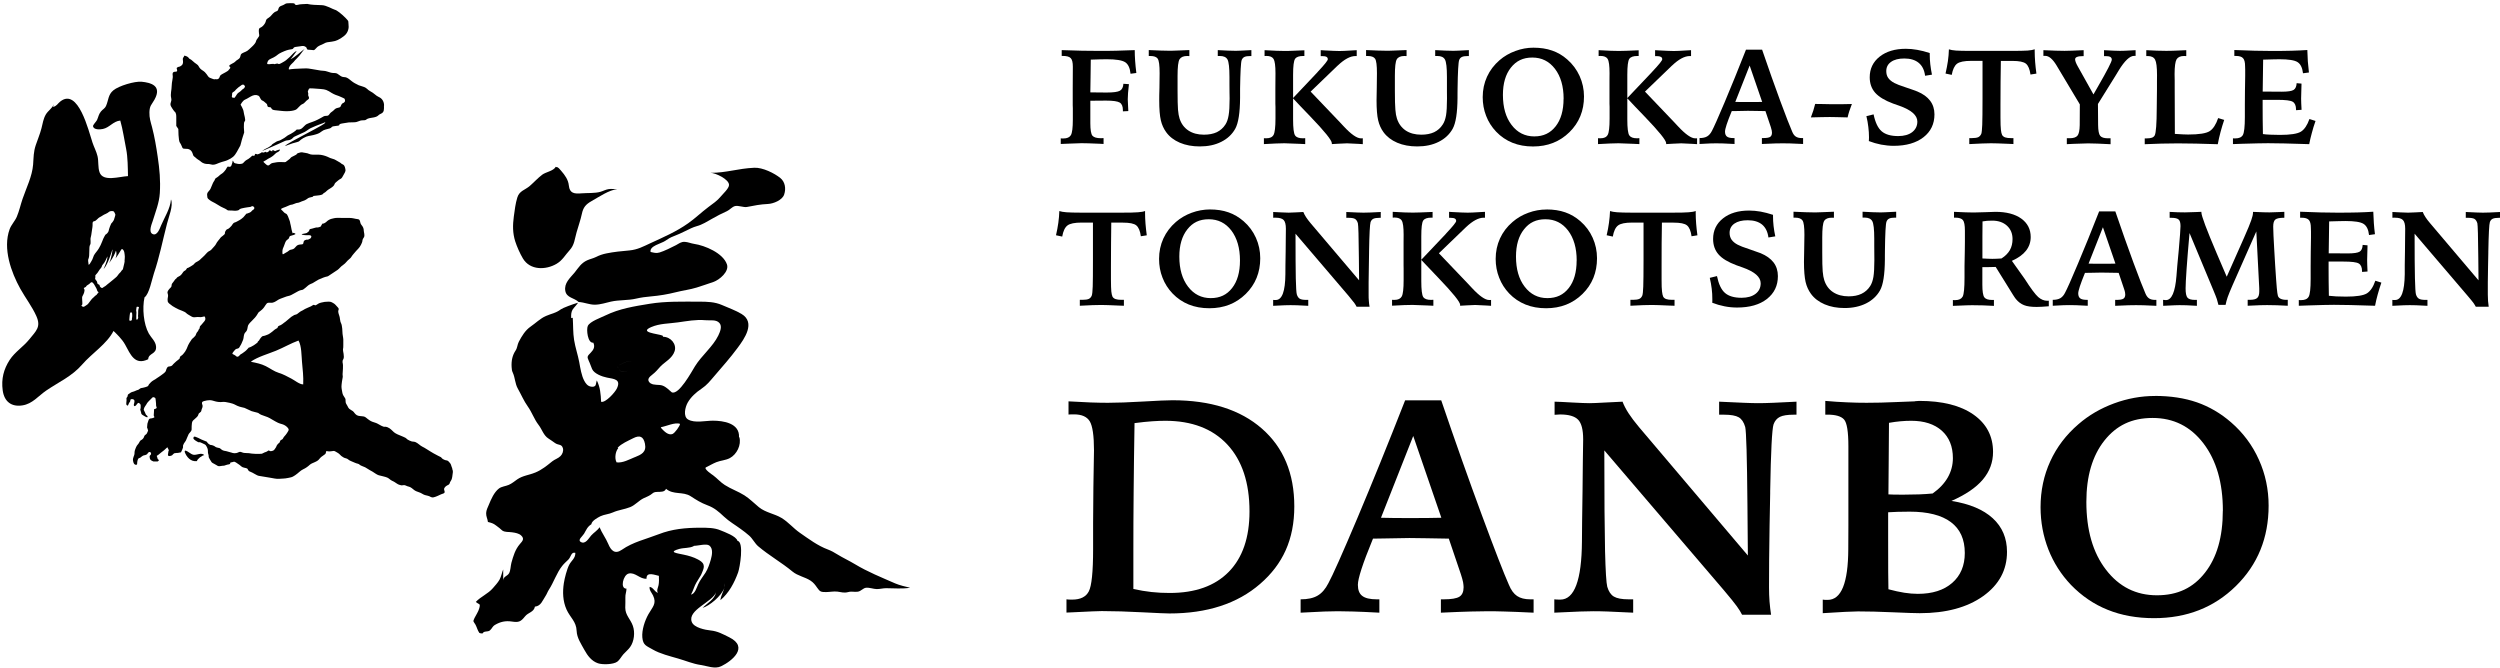 <?xml version="1.0" encoding="UTF-8"?> <svg xmlns="http://www.w3.org/2000/svg" id="Layer_1" version="1.1" viewBox="0 0 451.42 120.56"><path d="M69.35,19.04c0-.64-.31-1.26-.96-1.53-.53-.23-.84-.69-1.54-1.04-.55-.28-.54-.58-1.25-.81-.96-.31-.73-.19-1.55-.64-.82-.46-1.19-1.1-1.92-1.1s-1.01-.73-1.65-.73-.83-.09-1.38-.27c-.55-.18-.55-.09-1.19-.18q-.64-.09-1.65-.28c-1.01-.18-1.01-.09-1.74-.09s-2.12.11-2.29.17c-.16.07-.15-.48.49-1.06.6-.55.24-.32.9-.95.67-.64,1.19-1.59,1.47-1.77-.76.54-1.9,1.65-2.64,1.93.4-.37.83-1.13,1.12-1.44-.34-.03-.85.67-1.21,1-.73.64-.67.66-1.5,1.11-.82.46-.39-.02-1.04.16-.64.18-.06-.06-.79.03-.73.09-.91.09-.73-.36.18-.46.37-.46,1.1-.82.73-.37.64-.55,1.46-.92.83-.37,1.1-.46,1.74-.55.64-.09.09-.37,1-.46s1.1-.27,1.55,0c.46.27,0,.55.74.55s.73.27,1.19-.28c.46-.55.92-.55,1.37-.82.46-.28.73-.28,1.46-.37.73-.09,1.37-.36,2.2-1.01.82-.64.91-1.56.82-2.1-.09-.55.18-.46-.55-1.19-.73-.73-1.55-1.38-1.92-1.46-.37-.09-1.56-.83-2.38-.83s-2.1-.09-2.38-.18c-.28-.09-.37,0-1.1,0s-1.01.28-1.28.09c-.27-.18.18-.27-.92-.27s-.73.18-1.56.46c-.82.28-.36.82-.92,1.01-.55.18-.73.55-1.09.91-.37.37-.73.37-.82.82q-.09.46-.55.92c-.46.46-.73.18-.73.92s.27.73-.19,1.28c-.46.55-.18.55-.55,1.01-.36.46-.55.55-1.01,1.01-.46.46-.82.46-1.28.73-.46.28-.09.73-.73,1.1-.64.37-.27.37-1.19.82-.91.46.09.46-.27.82-.37.37-.09.27-.73.64-.64.37-1.01.46-1.1.82-.09.37-.37.55-.73.46-.37-.09.09.18-.64-.09-.73-.28-.55-.19-1.01-.82-.46-.64-.75-.61-1.11-.97-.37-.37-.26-.58-.71-.86-.46-.27-.91-.82-1.19-.91-.27-.09-.15-.43-1.01-.61-.12.42-.27.28-.27.64s.09.43,0,.79c-.09.37-.55.55-.55.55,0,0-.64.09-.55.37.09.27.18.55-.18.55s-.64.09-.55.64c.09.55-.18,1.19-.18,1.92s-.27,1.47-.09,2.2c.18.73-.37.91,0,1.56.37.64.64.92.64.92,0,0,.28.09.28.91v1.65l.37.55s0,2.1.28,2.47c.27.37.27.55.46.92.19.37.82,0,1.37.37s.46,1.01.73,1.19c.28.18.37.37.82.64.46.27.46.45,1.01.64.55.18.64,0,1.28.18.64.19,1.19-.27,1.92-.46.73-.18,1.46-.46,2.01-.92.55-.46.91-1.37,1.1-1.65.18-.27.27-.46.36-.92.09-.46.55-1.83.55-1.83,0,0-.18-1.83.09-2.01.27-.18-.14-1.22-.19-1.74-.04-.45-.55-1.28-.55-1.28,0,0,.37-.73.82-.91.46-.19.92-.55,1.38-.73.45-.18,1-.09,1.19.18.18.27.27.64.55.73.27.09.46.36.73.55.27.19,0,.64.55.64s.09.46,1,.55c.91.09,1.46.18,2.1.18s1.28-.09,1.65-.27c.37-.19.73-.82,1.19-1.01.46-.18.55-.55,1-.82.46-.28-.04-.64.05-.91.09-.28-.18-.46,0-.73.19-.27-.09-.46.92-.37,1,.09,1.87.09,2.33.27.45.18.55.28,1,.55.46.28,1,.46,1.28.55.27.09,1.01.46,1.01.46,0,0,.23.32.04.6-.19.27-.41.14-.59.5-.18.36-.09.45-.55.55-.46.09-.55.18-.83.46-.27.27-.55.36-.73.64-.18.27-.27.37-.64.37s-.46.09-.92.36c-.46.28-.73.37-1.1.55-.37.18-.55.18-1.01.37-.46.19-.55.19-.91.55-.37.36-.55.64-1.1.64s0-.09-.82.46c-.83.55-.92.44-1.37.82-.41.34-.71.43-.98.61-.27.18-.58.12-.94.4-.37.27-.55.27-.73.55-.11.18-.1.04-.21.14-.06.05-.18.17-.38.26-.55.27-.69.33-1.06.6-.13.09,1.1-.43,2.79-1.19.26-.12.54-.24.82-.37.17-.08.33-.15.5-.23.29-.13.65-.08.95-.21.49-.22.43-.41.77-.57.34-.15.69-.31,1.02-.47.38-.17.58-.27.73-.33.37-.17.83-.58,1.17-.73,1.33-.62,2.25-.87,2.52-1.03,1.19-.09-7.19,3.85-7.14,4.26,1.07-.42,1.69-.6,2.09-.69.63-.14.37-.27,1.19-.74.82-.46,1.1-.36,1.83-.55.73-.19,1.01-.28,1.46-.64.46-.37.91-.37,1.47-.55.55-.19.09-.37,1.19-.46,1.09-.09,0-.28,1.19-.46,1.19-.19,1-.19,1.92-.19s.91-.36,1.74-.36.27-.28,1.56-.46c1.28-.18,1.01-.46,1.65-.73.64-.27.55-.82.55-1.45ZM43.92,16.04c-.26.16-.1.1-.46.41-.36.31-.46.26-.67.57-.2.31-.41.62-.41.62,0,0-.61.1-.51-.26.11-.36-.1-.56.26-.77.36-.2.31-.31.61-.56.31-.26.31-.31.57-.46.26-.15.26-.26.52-.31.25-.05.41.31.41.31,0,0-.05.31-.31.46Z"></path><path d="M47.24,27.44s.02.02.06.04c.01-.02,0-.04-.06-.04Z"></path><path d="M81.68,84.59c-.16-.27-.21-.7-.37-.91-.16-.21-.43-.54-.64-.54s-.75-.21-.91-.43c-.16-.21-.06-.1-.69-.43-.64-.32-.97-.53-1.34-.75-.37-.21-1.07-.7-1.44-.86-.38-.16-.86-.69-1.29-.85-.42-.16-.38.05-1.07-.27-.7-.32-.32-.37-1.13-.69-.81-.32-1.34-.54-1.66-.81-.32-.27-.64-.7-1.18-.91-.53-.22-.42.11-1.12-.27-.7-.37-.7-.43-1.23-.59-.54-.16-.75-.27-1.23-.64-.48-.38-.48-.43-1.02-.48-.53-.05-.85-.05-1.17-.38-.33-.32-.22-.43-.81-.75-.59-.32-.48-.54-.81-1.02-.32-.48-.05-.8-.27-1.12-.22-.32-.43-.64-.48-.97-.05-.32-.16-.75-.16-1.13s.16-1.45.22-1.66c.05-.22-.06-.38,0-.86.05-.48.05-.96.05-1.34s-.22-.64.06-1.07c.27-.43-.11-1.55-.06-1.77.06-.22.06-.48.06-.81v-.97c0-.32-.16-.91-.16-1.39s-.05-.7-.11-1.12c-.05-.43-.26-.48-.32-1.12-.05-.64-.27-.91-.32-1.34-.05-.43.27-.48-.1-.86-.38-.38-.42-.54-.8-.75-.38-.21-.43-.26-.91-.26s-.81.05-1.24.16c-.43.1-.59.22-.91.43-.32.22-.32-.16-.64.05-.33.21-.21.16-.97.48-.75.32-.64.37-1.02.53-.37.16-.59.43-.85.59-.27.16-.38.05-.75.32-.37.26-.17.05-.59.43-.43.37-.37.32-.7.59-.32.27-.27.16-.64.48-.38.32-.7.21-.8.53-.11.33-.11.11-.59.48-.49.38-.32.32-.81.64-.48.32-.32.16-.8.38-.48.21-.48-.05-.86.42-.38.49-.21.43-.48.64-.27.21.21,0-.38.43-.59.43-.21.16-.86.54-.64.37-.21-.11-.64.37-.43.49-.53.49-.86.75-.32.27-.38.16-.59.43q-.22.27-.43.27c-.22,0-.22-.16-.54-.32-.32-.16-.43-.16-.32-.37.11-.21.38-.48.53-.64.16-.16.54-.06.7-.38.16-.32.32-.48.43-.8.1-.32.27-.48.32-.92.05-.42.11-.8.37-1.02.27-.22.32-.59.38-.96.05-.38.32-.64.75-1.07.43-.43.75-.75,1.02-1.23.27-.48.16-.22.81-.8.64-.59.69-1.18,1.12-1.23.43-.06.59.1,1.07-.11.49-.21.7-.48,1.18-.64.48-.16,1.07-.43,1.4-.48.32-.05.7-.27,1.07-.48.37-.22,1.02-.59,1.28-.59s.48-.21.75-.43c.27-.21.48-.48.86-.64.38-.16.43-.16.91-.48.48-.32.75-.43,1.07-.54.32-.11.27-.16.69-.27.43-.11.43-.05.8-.32.38-.27,1.13-.75,1.45-.96.32-.22.53-.59,1.02-.91.48-.32.64-.7,1.07-1.02.42-.32.37-.48.8-.96.43-.48.48-.59.86-.96.37-.37.64-1.02.7-1.23.05-.22,0-.38.27-.75s0-.96,0-1.29-.11-.64-.43-1.02c-.32-.38-.11-.96-.64-1.02-.54-.05-.86-.22-1.5-.22h-1.23c-.7,0-1.13-.05-1.56.05-.43.11-.59.11-.96.32-.38.22-.38.38-.81.59-.43.22-.16-.16-.43.22-.27.37,0,.32-.48.48-.49.16-.27-.05-.91.16-.65.22-.75.11-.86.32-.11.22.05.16-.22.37-.27.22-.21.22-.48.27-.27.05-1.07.16-.48.27.59.11.75.06,1.07.06s.54.11.43.37c-.1.27-.16.21-.43.38-.27.16-.27-.05-.7.16-.43.21-.1.7-.53.75s-.75,0-1.07.38c-.32.37-.37.43-.7.53-.32.11-.32,0-.65.27-.32.27-.37.21-.69.43-.32.22-.43.32-.43-.21s.11-.7.27-1.07c.16-.37.21-.65.37-.91.16-.27.43-.32.54-.53.11-.22,0-.38.48-.48.48-.11.85-.32.7-.32-.16,0-.11-.16-.33-.16s-.1.32-.27-.21c-.17-.54-.17-.91-.27-1.23-.11-.32-.06-.48-.22-.86-.16-.38-.32-1.07-.64-1.18-.32-.11-.48-.43-.75-.64-.27-.21-.05-.27.32-.43.37-.16.37-.1.91-.37.54-.27.43-.06,1.02-.32.58-.27.65-.11,1.07-.32.43-.22.75-.22,1.12-.48.38-.27.27-.27.97-.43.7-.16-.32-.16.96-.27,1.29-.11,1.02-.38,1.29-.48.27-.11.43-.38.75-.59.32-.21.64-.37.91-.64.27-.27.16-.43.43-.65.26-.21.59-.53.85-.64.27-.11.38-.42.54-.69.16-.27.43-.7.37-.96-.05-.27-.1-.81-.48-.97-.38-.16-.22-.21-.75-.48-.53-.27-.64-.43-1.07-.53-.43-.11-.48-.16-.96-.38-.48-.21-1.12-.37-1.55-.37h-1.07c-.59,0-.8-.27-1.34-.32-.54-.05-.59-.22-1.23,0-.64.21,0,.16-.85.53-.86.37-.43.37-1.02.75-.59.38-.27.43-1.07.38-.81-.05-1.18.05-1.77.16-.59.11-.59.81-1.23.21-.64-.59-.48-.37,0-.7.48-.32.32-.21.91-.53.59-.32.85-.8,1.18-.91.32-.11.64-.54.37-.49-.27.05-.65.22-.65.22,0,0-.1.11-.26,0-.16-.11-.22-.16-.38-.05-.16.1.27.27-.16.1-.43-.16-.16-.27-.48.05-.32.32-.54.11-.54.11,0,0,.06-.11-.22.05-.19.11-.38.04-.47-.01-.06.11-.68.39-.81.39-.16,0-.38-.27-.48.11-.11.37-.27-.05-.54.21q-.27.27-.59.49c-.32.21-.43.21-.7.48-.27.27-.27.38-.65.43-.37.05-.7,0-1.07-.11-.37-.11-.32-.59-.43-.43-.1.16.06-.05-.1.43-.16.48-.16.59-.43.64-.26.05-.32-.22-.53.16-.21.37-.16.32-.43.64-.26.32-.53.48-.7.59-.16.11,0,0-.37.32-.37.32-.59.32-.64.54s-.27.43-.38.7c-.11.27-.16.38-.27.64-.11.27-.16.48-.48.81-.32.32-.32.59-.27.86s-.06.37.38.7c.42.32.53.32,1.01.59.48.27.59.37,1.07.64.48.27.64.27.97.48.32.22.21.22.8.22s.7.11,1.23,0c.53-.11.11-.22.75-.38.64-.16,1.6-.27,1.6-.27,0,0,.32-.21.48-.1.16.1.32.27.16.48-.16.21-.27.16-.43.38-.16.21-.43.32-.75.42-.32.11-.06-.11-.43.32-.38.43-.22.32-.64.64-.43.32-.54.32-.91.54-.38.21-.43.06-.7.43-.26.38-.1.21-.53.64-.43.43-.48.11-.75.59-.27.48.11.43-.48.86-.59.43-.33.31-.86.91-.37.43-.37.7-.7,1.02-.32.32-.21.27-.53.59-.32.32-.48.21-.81.59-.32.37-.64.69-.96.96-.32.27-.21.27-.64.53-.43.27-.32.11-.64.43-.32.32.05.05-.7.53-.75.48-.54.11-.75.48-.22.37-.38.21-.59.53-.21.32-.32.48-.54.65-.22.16-.59.27-.64.43-.05.15-.16.05-.43.48-.27.43-.48.48-.48.86s-.32.43-.59.86c-.27.43-.11.48-.06.81.06.32-.05.43-.05.64s-.05.21,0,.53c.05.32.43.54.64.7.21.16.16.16.75.48.59.32.64.32.91.43.27.11.43.16.75.32.32.16.27.27.75.54.49.27.64.43.97.43s.32-.05.64-.05.53.05.75,0c.21-.05.48-.11.48-.11,0,0,.16.16.16.38s0,.27-.16.48c-.16.21-.32.37-.54.64-.21.27-.27.16-.32.53-.05.38-.12.1-.26.54-.05.16-.27.27-.38.59-.1.32-.16.38-.43.64-.27.27-.27.16-.53.59-.27.43-.27.37-.48.8-.21.43-.16.48-.38.86-.21.38-.1.21-.43.64-.32.43-.48.38-.64.59-.16.22.11.22-.32.54-.43.32-.27.21-.7.59-.43.37-.32.48-.7.59-.37.11-.48-.05-.69.37-.22.43-.06.48-.43.81-.38.32-.43.32-.7.53-.27.22-.27.16-.64.43-.37.26-.21.16-.58.37-.38.22-.65.48-.86.75-.22.27.05.32-.7.53-.75.22-.69.06-1.02.32-.32.27-.27.1-.7.32-.43.22-.64.16-.96.38-.32.22-.48.27-.48.54s-.27.27-.21.54c.06.27-.11.91,0,1.07.11.16.27.27.37-.11.11-.37.32-.37.32-.64s.16-.27.32-.27.43.05.43.38-.16.59-.11.75c.05.16.16.21.38,0,.21-.22.32-.53.53-.43.22.11.32.27.32.43v.43c0,.22-.16.22,0,.59.16.38,0,.48.32.7.32.21.7.43.85.43.16,0,.11-.21-.11-.37-.21-.16-.16-.32-.38-.7-.21-.38-.11-.38-.05-.59.05-.21.27-.43.38-.64.11-.21.21-.38.43-.59.21-.22.38-.38.54-.54.16-.16.22-.27.48-.16.27.11.22.22.27.64.05.43.05.54.05.8s.27.43-.05.59c-.32.16-.32-.05-.32.37s-.05.49-.05.81.32.32-.06.48c-.37.16-.59.05-.75.21-.16.16-.16.38-.27.64-.11.27-.05.32-.11.7-.05.38.05.22.11.54.06.32.11.11-.05.48-.16.38-.21.38-.43.54-.22.16-.11.32-.37.64-.27.32-.48.22-.64.59-.16.37-.32.43-.48.69-.16.27-.1.21-.27.59-.16.38-.16.7-.16.91s-.32.7-.27,1.13c.06.42.16.64.32.75.16.11.43.11.43-.1s.05-.91.32-1.02c.27-.1.21-.05.53-.32.32-.27.48-.16.81-.32.32-.16.16-.27.43-.43.27-.16.43.05.43.27s-.27.27-.27.48.05.43.16.59c.11.16.54.32.54.32h.75s.38-.21.16-.32c-.22-.11-.16-.32-.27-.54-.11-.22,0-.16.21-.32.22-.16.43-.37.59-.48q.16-.11.48-.37c.32-.27.59-.54.59-.54l.27.54s-.11.21-.11.43-.16.48.05.59c.22.11.64-.1.64-.1,0,0,.27-.32.43-.38.16-.05.59-.05.59-.05l.59-.11s.43-.86.37-1.01c-.05-.16.05-.38.16-.59.11-.22.32-.38.43-.7.1-.32.21-.43.32-.75.11-.32.22-.38.43-.64.21-.27.21-.32.21-.59s0-.59.05-.96c.05-.38.16-.48.48-.75.32-.27.64-.54.7-.86.05-.32.48-.32.53-.7.06-.37.22-.48.22-.8s-.11-.27-.11-.48,0-.32.38-.43c.38-.1.7-.16,1.02-.16s.64.11,1.02.22c.37.1.86.16,1.29.1q.43-.05,1.28.16c.86.21.8.27,1.39.54.59.26.96.26,1.29.37.32.11.96.48,1.28.59.32.11.64.16,1.02.27.38.1.21.16.7.38.48.21.8.26,1.18.43q.37.16.8.43c.43.27.86.48,1.07.59.22.11.43.16.8.27.38.11.75.37.97.64.21.27.21.37.05.64-.16.27-.22.37-.43.64-.22.27-.32.32-.48.64-.16.32-.43.16-.54.53-.1.38-.21.22-.48.59-.27.38-.11.32-.32.59-.21.27-.21.38-.43.48q-.22.11-.48.11c-.27,0-.21-.27-.48-.05s-.53.21-.81.38c-.27.16-.37.16-.85.16s-.7,0-1.23-.05c-.54-.06-.48-.11-1.18-.11s-.75-.38-1.28-.11c-.54.27-1.02.11-1.18.05-.16-.05-.75-.21-.97-.27-.22-.05-.59-.05-.91-.32-.32-.27-.21-.22-.7-.32-.48-.11-.26-.16-.75-.37-.48-.21-.37.05-.86-.32-.48-.38.05-.27-.7-.54-.75-.27-.37-.16-1.17-.53-.81-.38-.81-.22-.86.05-.06.27.91.75.91.75,0,0,.21-.11.69.16.48.27.54.16.75.54.21.37.27.59.27.86s0,.43.1.69c.11.27-.1.32.27.86.37.53.16.48.8.8.64.32.59.48,1.12.38.54-.11.54,0,.91-.16.38-.16.75-.11.81-.27.05-.16-.06-.21.32-.26.37-.05.32-.22.75.05.43.27.86.59,1.02.75.16.17.75.22.96.32.22.11.11.43.59.59.48.16,1.18.7,1.56.75.38.05,1.23.21,1.93.32.7.11,1.24.27,1.77.21.53-.06.85,0,1.6-.16.75-.16.65-.11,1.24-.48.58-.38.96-.86,1.44-1.07.49-.22.91-.54,1.18-.8.27-.27.75-.38,1.23-.64.48-.27.38-.32.7-.64.32-.32.54-.38.85-.65.32-.27.01-.65.43-.54.38.11.91-.05,1.12-.05s.32.11.7.32c.38.21.48.43.69.59.22.17.54.38.86.43.32.06.43.32.86.48.43.16.91.43,1.24.48.32.06.32.27.8.43.48.16.64.27.97.48.32.21.53.32.91.53.37.22.75.54,1.12.65.38.11,1.23.27,1.56.43.32.15.48.38.8.54.32.16.65.32.91.53.27.21.64.27.8.32.16.06.43-.16.86.06.43.22.59.11,1.02.43.42.32.48.43.86.59.37.16.7.22,1.02.43.32.21.7.32,1.07.38.37.06.54.38,1.02.27.48-.1,1.07-.43,1.34-.54.27-.11.7-.16.64-.48-.06-.32-.22-.48.05-.8.27-.32.48-.32.7-.48.22-.16.11-.32.38-.69.27-.38.27-1.02.32-1.29.06-.29.06-.6-.1-.87h0ZM54.75,69.41c-.65.02-1.54-.74-2.15-1.05-.78-.4-1.43-.78-2.23-1.02-.92-.29-1.53-.8-2.39-1.23-.81-.41-1.75-.6-2.62-.77v-.08c1.22-.84,3.05-1.35,4.47-1.93,1.35-.55,2.71-1.35,4.07-1.84.57.98.53,2.73.63,3.84.12,1.36.29,2.66.22,4.07Z"></path><path d="M33.42,81.36c.57.07.97.68,1.55.76.54.09,1.46-.48,1.91.06-.4.05-1.26.7-1.32,1.08-1.15.16-1.9-.78-2.22-1.68l.07-.23Z"></path><path d="M100.36,30.11c-.43.78-1.78.93-2.46,1.44-.81.62-1.46,1.35-2.23,2.02-.87.76-1.88.86-2.26,2.1-.34,1.09-.47,2.28-.63,3.42-.21,1.57-.22,2.98.25,4.48.31.97.86,2.21,1.39,3.1,1.3,2.17,4.14,2.1,6.07.97,1.08-.63,1.56-1.59,2.38-2.48.87-.95.9-2.03,1.24-3.2.33-1.17.71-2.2.96-3.36.24-1.13.68-1.69,1.75-2.29,1.33-.75,3.14-2,4.64-2.16-.56,0-1.07-.07-1.57,0-.52.08-.97.34-1.46.48-1.03.3-2.37.19-3.42.28-1.29.11-2.15.01-2.29-1.39-.11-1.07-.69-1.87-1.41-2.7-.21-.24-.55-.7-.82-.64l-.14-.07Z"></path><path d="M128.29,31.21c2.9,0,4.88-.78,7.91-.92,1.54-.07,3.66,1.01,4.7,1.85.85.68,1.07,1.9.69,3-.34,1-1.94,1.65-2.93,1.69-1.41.07-2.46.28-3.78.54-.58.12-1.56-.31-2.16-.16-.54.14-.95.69-1.46.92-1.04.47-1.7.81-2.7,1.38-.78.45-1.81,1.08-2.69,1.31-.81.22-1.4.56-2.16.92-.68.33-1.36.65-2.08.92-.54.2-1.04.49-1.54.85-.64.45-2.88.9-2.61,1.99.65.13.97.28,1.62.09.77-.22,2.28-.96,2.98-1.33.5-.27.9-.62,1.56-.59.57.03,1.15.29,1.71.37,1.91.28,5.23,1.65,5.92,3.72.42,1.26-1.34,2.78-2.47,3.16-1.03.35-1.98.68-3,1-1.22.38-2.53.53-3.77.85-1.47.37-2.96.62-4.47.75-.94.08-1.83.2-2.69.4-1.46.35-3.05.21-4.54.54-.96.21-1.85.54-2.92.56-1.02,0-1.87-.43-2.93-.49-.78-.76-2.17-.73-2.4-1.99-.26-1.43.86-2.34,1.68-3.33.68-.85,1.16-1.7,2.25-2.2.55-.25,1.07-.34,1.62-.61.61-.31,1.18-.5,1.85-.64,1.35-.28,2.81-.42,4.18-.54,1.46-.14,2.5-.71,3.75-1.29,2.36-1.09,4.72-2.1,6.86-3.62,1.3-.92,2.36-1.96,3.64-2.92.8-.6,1.62-1.14,2.25-1.92.38-.47,1.46-1.43,1.48-2.06.03-1.03-2.46-2.2-3.35-2.2h0Z"></path><path d="M161.61,105.33c-2.46-1.08-4.94-2.07-7.24-3.46-1.01-.61-2.16-1.14-3.18-1.77-.56-.35-1.07-.64-1.68-.87-1.86-.69-3.44-1.89-5.09-3.03-1.17-.81-2.06-1.93-3.31-2.68-1.3-.78-2.86-.95-4.08-1.94-.87-.71-1.67-1.54-2.62-2.14-1.12-.71-2.39-1.13-3.54-1.87-.78-.49-1.38-1.21-2.11-1.75-.04-.03-1.83-1.19-1.26-1.45.59-.28,1.21-.66,1.86-.92.78-.31,1.66-.33,2.42-.73,1.26-.67,2.12-2.38,1.72-3.8,0,.03-.03.05-.06.04.15-2.56-2.84-3-4.72-3-1.33,0-3.27.48-4.47-.21-.94-.54-.54-2.24-.06-3.08.58-1,1.49-1.82,2.45-2.46,1.04-.7,1.54-1.38,2.37-2.34,1.46-1.7,2.83-3.24,4.15-5.02,1.27-1.7,3.32-4.6.74-6.16-1.02-.62-2.4-1.12-3.55-1.62-1.29-.56-2.65-.6-4.1-.6-3.01,0-6.04-.09-8.93.38-2.78.45-5.47.88-7.94,2.08-.85.42-2.85,1.1-3.24,1.92-.3.63-.02,3.19.99,3.02.37.79.01,1.32-.47,1.82-.58.6-.72.69-.35,1.46.26.53.37.97.6,1.48.37.85,1.82,1.38,2.69,1.55,1.29.25,2.56.3,1.8,1.94-.33.72-2.07,2.66-2.86,2.43-.07-1.44-.16-2.62-.79-3.89,0,.04,0,.08,0,.12-.1.07-.09.74-.31.91-.25.2-.53.16-.79.11-.56-.11-.89-.56-1.14-1.02-.52-.95-.73-2.35-.92-3.39-.25-1.33-.71-2.63-.93-4.01-.21-1.32-.15-2.64-.24-4-.1.03-.19.03-.28.06-.03-.57-.02-1.04.24-1.52.16-.29,1.18-1.32.91-1.24-.82.23-2.68.92-3.01,1.17-.99.73-1.64.74-2.71,1.21-.98.42-1.87,1.3-2.77,1.92-.94.65-1.57,1.68-2.12,2.73-.28.54-.25,1.09-.58,1.58-.56.84-.79,1.79-.72,2.99.03.47.05.67.22,1.03.42.92.38,1.93.9,2.86.61,1.08,1.1,2.25,1.79,3.21.79,1.11,1.15,2.3,1.96,3.35.63.81.89,1.9,1.79,2.46.43.27.76.52,1.18.81.63.44,1.19.14,1.42.93.14.5-.08,1.07-.43,1.42-.42.43-1.03.58-1.5.96-.93.75-1.85,1.52-3.06,2.02-1.08.45-2.25.54-3.24,1.22-.54.37-.94.74-1.54,1-.55.24-1.31.3-1.77.65-.9.69-1.43,1.97-1.83,2.93-.2.48-.47.97-.49,1.52-.02.63.26,1.03.32,1.6.62.16.96.24,1.46.63.2.15.42.31.62.47.15.12.42.39.53.46.54.33,1.09.2,1.78.31.55.08,1.2.19,1.6.56.66.61.26,1.01-.22,1.56-.86,1-1.18,2.15-1.53,3.39-.15.56-.14,1.39-.42,1.88-.32.55-1.04.56-1.06,1.3,0-.67,0-1.33,0-1.99-.21.47-.35,1.29-.67,1.86-.31.55-.8,1.06-1.19,1.52-.88,1.03-2.2,1.53-3.08,2.48.54.54.89.17.62,1.15-.17.63-.56,1.16-.86,1.76-.38.74-.13.63.19,1.23.25.48.35,1,.69,1.47.16.08.41.11.59.08.22-.5.92-.21,1.31-.54.42-.36.42-.7.93-1,.96-.56,1.87-.77,3.02-.6,1.25.19,1.61.05,2.39-.93.58-.73,1.59-.74,1.79-1.76,1.1-.11,1.37-1.12,1.89-1.88.26-.38.38-.79.62-1.16.88-1.34,1.41-3.06,2.41-4.31.34-.44.72-.75,1.13-1.16.46-.46.49-1.43,1.25-1.2.01,1.01-.71,1.37-1.12,2.17-.4.76-.83,2.43-.96,3.3-.24,1.57-.2,3.23.49,4.77.65,1.44,1.76,2.15,1.82,3.85.05,1.27.81,2.35,1.41,3.45.56,1.02,1.29,2.01,2.45,2.4.79.27,2.75.24,3.48-.29.41-.29.75-.95,1.11-1.35.39-.43.85-.8,1.2-1.28.75-1.03.92-2.67.5-3.85-.44-1.24-1.35-1.89-1.37-3.25,0-.64.05-1.21.02-1.85-.03-.59.2-1.04.2-1.61-1.22.04-.59-2.48.38-2.72,1.19-.3,2.05,1.04,3.24.93-.07-1.37,1.57-.64,2.23-.52.03.56.04,1.16-.06,1.68-.08.43-.41.96-.11,1.39-.64-.2-.83-.99-1.5-1.08-.1.57.37,1.06.61,1.54.73,1.5-.11,2.11-.83,3.4-.66,1.18-1.21,2.85-1.1,4.18.13,1.45.74,1.52,1.88,2.19,1.31.77,3.14,1.21,4.58,1.63,1.36.39,2.68.96,4.06,1.16,1.17.17,2.57.79,3.72.23,1.93-.93,5.06-3.43,1.47-5.22-1.17-.58-2.1-1.11-3.39-1.24-.95-.1-3-.49-3.39-1.54-.82-2.16,3.76-3.59,4.39-5.36-.29,1.34-1.55,1.9-2.44,2.83,1.17-.34,3.4-2.09,3.94-3.65.07-.25.11-.51.11-.8.03.25-.01.53-.11.8-.2.77-.63,1.41-.72,2.25,1.53-1.27,2.52-3.14,3.2-5.02.3-.84,1.11-5.5-.12-5.69-.22-.85-2.32-1.59-3.04-1.89-1.12-.49-2.43-.48-3.68-.48-2.68,0-5.1.24-7.49,1.17-2.31.9-4.65,1.4-6.68,2.82-1.23.85-1.94.15-2.44-1.06-.44-1.05-1.17-2.01-1.57-3.02-.38.6-1.03.95-1.52,1.5-.42.47-1.04,1.68-1.89,1.15-.59-.37.32-.99.61-1.48.41-.69.58-1.24,1.32-1.71.05-.61,1.14-1.19,1.63-1.44.68-.33,1.54-.36,2.25-.69,1-.45,2.11-.55,3.13-.96.94-.38,1.56-1.2,2.46-1.62.41-.19.86-.36,1.23-.61.55-.38.5-.5,1.25-.52.54-.02,1.3.06,1.53-.56,1.33,1.15,3.07.44,4.46,1.35,1.04.68,1.85,1.19,3,1.62,1.25.46,2.01,1.12,3.02,2.07.91.86,2.04,1.5,3.01,2.22.49.35,1.07.79,1.54,1.21.61.54,1.01,1.39,1.59,1.89,1.97,1.68,4.25,2.95,6.21,4.58.96.8,2.26.98,3.27,1.65.53.35.84.76,1.19,1.27.51.75.71.79,1.6.79.68,0,1.41-.17,2.08-.08.72.1,1.18.28,1.93.08.67-.18,1.07.03,1.75-.07.58-.1.93-.65,1.47-.71.64-.06,1.32.23,1.93.24.62,0,1.14-.16,1.69-.16,1.43.01,2.93.15,4.34-.08-.8-.19-1.88-.43-2.79-.82h0ZM122.7,99.11c.8-.22,1.84-.11,2.54-.49l.06-.06c.77,0,2.25-.46,2.79-.05.72.57.48,1.74.26,2.53-.24.83-.51,1.65-.96,2.37-.46.72-.99,1.34-1.32,2.09-.27.6-.58,1.73-1.3,1.87.45-.84.58-1.51.96-2.15.22-.36.4-.69.64-1.05.27-.4.32-.59.5-1.03.15-.38.31-.79.15-1.22-.15-.42-.63-.7-1-.9-.77-.42-1.71-.69-2.59-.87-1.27-.27-2.86-.45-.72-1.05ZM111.42,66.16c.11.11.1.21.29.22.05.89,1.15.95,1.66.5.27-.23.71-1.25.91-1.62-1.16-.21-2,.51-2.97.9.96-.39,1.81-1.12,2.97-.9-.21.38-.65,1.39-.91,1.62-.51.46-1.61.4-1.66-.5-.2,0-.19-.12-.29-.22ZM114.6,82.56c-.97.4-2.17,1.07-3.26.93-.42-.71-.19-2.05.29-2.54l-.1-.1c.66-.75,1.89-1.25,2.8-1.72,1.17-.6,1.86-.34,2.13,1,.31,1.54-.68,1.96-1.86,2.44ZM117.48,69.24c-.82-.64-.26-1.16.34-1.62.61-.47.93-.9,1.43-1.44.77-.82,2.14-1.44,2.57-2.78.39-1.25-.68-2.57-2.08-2.59l-.1-.21c-.94-.36-4.33-.56-2.05-1.54,1.54-.66,3.12-.61,4.82-.85,1.62-.22,3.3-.55,4.93-.39.93.09,1.97-.18,2.57.51.51.59.15,1.51-.21,2.26-.96,1.99-3.03,3.63-4.21,5.55-.62,1.01-2.93,5.26-4.19,4.7-.53-.43-1.01-1-1.74-1.24-.59-.19-1.58,0-2.07-.39ZM121.46,78.36c-.81.32-1.58-.54-2.03-1.01l-.11-.21c.96-.15,2.58-.95,3.47-.6,0,.37-.94,1.66-1.34,1.81Z"></path><path d="M30.87,36.04c-.11,1.59-1.18,3.24-1.78,4.66-.22.5-.7,1.98-1.55,1.55-.77-.39-.13-1.82.04-2.36.5-1.65,1.17-3.25,1.28-5.03.14-2.29-.05-4.28-.38-6.52-.25-1.75-.58-3.69-1.03-5.4-.24-.9-.5-1.63-.47-2.69.05-1.22.38-1.3.91-2.25,1.42-2.54-.67-3.08-2.31-3.24-1.28-.12-4.13.74-5.11,1.55-.96.78-.87,1.78-1.31,2.78-.25.56-.58.6-.94,1.05-.42.53-.43.92-.7,1.53-.12.27-.78.89-.72,1.15.15.64,1.23.58,1.77.47,1.22-.25,1.85-1.4,3.15-1.52.47,1.63.74,3.59,1.06,5.14.3,1.48.3,3.44.33,4.89-1.59.08-4.5,1.08-5.13-.68-.32-.89-.15-1.99-.37-2.92-.2-.85-.64-1.64-.91-2.46-.68-2.02-2.57-10.03-5.84-7.39-.47.38-.61.81-1.28.96l.12-.47c-.23.69-1.03,1.15-1.43,1.84-.44.75-.57,1.64-.78,2.48-.27,1.07-.69,2-1.03,3.04-.42,1.26-.38,2.15-.48,3.51-.17,2.14-1.2,4.15-1.9,6.19-.37,1.08-.6,2.19-1.05,3.25-.33.77-1,1.44-1.29,2.24-1.27,3.5.28,7.78,1.93,10.75.94,1.68,2.13,3.22,2.89,4.92.89,1.98-.03,2.68-1.27,4.22-1.07,1.33-2.61,2.28-3.54,3.71-1.08,1.67-1.54,3.42-1.26,5.5.28,2.04,1.59,3.02,3.56,2.71,1.82-.28,2.84-1.68,4.3-2.68,2.29-1.56,4.63-2.56,6.49-4.7,1.77-2.04,4.46-3.71,5.66-6.06.5.48,1.52,1.43,2.08,2.44,1.01,1.86,1.77,3.82,4.18,2.67.06-1.16,1.55-.85,1.42-2.32-.08-.93-.88-1.56-1.31-2.33-.94-1.67-1.21-4.59-.77-6.53.85-.58,1.34-3.27,1.7-4.34.49-1.44.86-2.85,1.23-4.33.38-1.57.75-3.15,1.14-4.67.3-1.21,1.15-3.16.72-4.31ZM15.99,46.66c.24-.4.03-2.09.26-2.42.24-.33,0-1,.14-1.4.13-.4.2-1.4.3-1.83.1-.43-.13-1,.3-1.06.43-.07.6-.53,1.07-.76.46-.23.53-.37,1.03-.57.5-.2.63-.5.93-.5s.53-.07.66.27c.13.33.23.23.06.76-.17.53-.13.57-.43.96-.3.4-.17.04-.46.8-.3.76-.14.83-.47,1.19-.33.37-.23.03-.53.6-.3.56-.13.27-.4.9-.26.63-.3.73-.59,1.23-.3.5-.47.63-.7.96-.23.33-.2.3-.36.73-.16.43-.07.23-.33.7-.27.47-.3.56-.5.56.07-.33-.2-.72.04-1.12ZM17.68,52.94c-.28.23-.08.2-.33.36-.25.15-.1.08-.41.36-.31.28-.23.18-.49.49-.26.31-.44.64-.65.82-.2.18-.43.26-.54.36-.1.1-.31.08-.41,0-.34-.25,0-.13.02-.44.03-.31-.11-1.16,0-1.36.1-.21.36-.62.39-1.06.02-.44-.33-.41.05-.56.38-.15.15-.26.54-.46s.52-.49.67-.49.21.05.36.23c.16.18.08.13.33.54.26.41.31.62.36.8.05.18.39.18.1.41ZM22.51,47.14c0,.28-.31,1.34-.31,1.44s-.18.16-.31.39c-.13.23-.26.28-.41.46-.16.18-.31.49-.59.69-.28.21-.48.44-1.05.87-.57.44-.44.36-.72.59-.28.23-.31.15-.49.33-.18.18-.36.08-.54-.12-.18-.21,0-.31-.23-.41-.23-.1-.28-.13-.31-.39-.03-.26-.25-.39-.33-.56-.08-.15-.05-.15,0-.36s-.15-.27.16-.55c.31-.28.52-.79.81-1.08.28-.28.14-.47.42-.73.28-.26.68-1.12.79-1.43,0,.44-.02.69-.69,2.31.83-.92,1.48-3.22,1.57-3.51.1-.28-.08,1.46-.58,2.43.75-.98,1.14-1.89,1.2-2.17.05-.28.3.58-.05,1.33.31-.38.85-1.27.88-1.33.15-.3.21-.36.33-.36s.31.26.38.54c.07.28.07.54.1.82.02.28-.05.51-.05.79ZM23.84,57.37c-.06.31.05.43-.15.51-.2.08-.37.08-.34-.2.03-.29.06-.57.06-.68s.06-.4.06-.4c0,0,.06-.2.2-.23.15-.03,0,.03.09.09.09.06.11.06.11.31,0,.25.03.29-.02.6ZM24.98,55.88c0,.15-.06.37-.03.54.03.17-.03.48-.03.66s.06.15.03.31c-.03.17-.09.2-.14.29-.06.08-.2.06-.2-.11v-.6c0-.4.06-.54,0-.75-.06-.2.03-.49.03-.63s.03-.23.17-.2c.27.05.17,0,.26.06.08.06-.08.29-.08.43Z"></path><path d="M192.57,110.63v-2.41c.13.02.26.03.4.04.14,0,.36.01.64.01,1.48,0,2.48-.5,2.99-1.48.52-.99.78-3.53.78-7.61v-4.76l.05-6.36c0-.31,0-.74.02-1.31.05-2.62.09-4.43.09-5.43,0-2.65-.26-4.4-.76-5.24-.51-.84-1.46-1.26-2.85-1.26-.27,0-.47,0-.61.01-.15.01-.27.02-.38.02v-2.38c1.53.09,2.87.16,4.01.2,1.14.04,2.18.06,3.1.06,1.66,0,3.78-.08,6.38-.23,2.59-.15,4.35-.23,5.27-.23,6.88,0,12.26,1.71,16.16,5.12,3.9,3.41,5.85,8.1,5.85,14.05s-2.06,10.44-6.18,14c-4.11,3.56-9.56,5.33-16.37,5.33-.55,0-2.18-.07-4.89-.21-2.71-.14-5.15-.22-7.32-.22-.52,0-2.27.07-5.24.22l-1.15.05ZM204.65,106.35c1.11.25,2.2.43,3.27.55,1.08.12,2.18.17,3.3.17,4.61,0,8.16-1.27,10.66-3.82,2.49-2.55,3.74-6.18,3.74-10.91,0-5.18-1.34-9.21-4-12.07-2.67-2.86-6.41-4.29-11.22-4.29-.7,0-1.48.03-2.37.09s-1.94.17-3.17.33c-.07,4.35-.13,8.47-.16,12.36-.04,3.89-.05,7.43-.05,10.63v6.95h0Z"></path><path d="M253.72,72.29h6.52c2.56,7.52,5.01,14.43,7.34,20.73,2.33,6.3,3.95,10.49,4.88,12.58.39.95.88,1.62,1.48,2.02.59.4,1.39.6,2.39.6h.59v2.41c-2.27-.11-4.01-.18-5.22-.21-1.21-.04-2.22-.05-3.05-.05-.78,0-1.8.02-3.04.05-1.25.03-3.06.1-5.43.21v-2.41h.49c1.4,0,2.36-.16,2.86-.48.5-.32.75-.89.75-1.71,0-.25-.04-.54-.09-.88-.07-.34-.19-.81-.39-1.42l-2.19-6.47c-1.02-.02-2.35-.04-4.01-.07-1.66-.03-2.69-.04-3.11-.04-.76,0-2.3.03-4.62.08-.84.02-1.49.03-1.95.03l-.11.27c-1.75,4.26-2.62,6.95-2.62,8.07,0,.93.26,1.6.79,2,.52.41,1.4.62,2.61.62h.48v2.41c-2.03-.11-3.61-.18-4.73-.21-1.12-.03-2.05-.05-2.78-.05-.6,0-1.4.02-2.39.05-.99.04-2.43.11-4.32.21v-2.41c1.28,0,2.31-.22,3.07-.67.76-.44,1.41-1.19,1.95-2.25.76-1.39,2.5-5.28,5.19-11.65,2.69-6.38,5.58-13.5,8.66-21.36h0ZM255.19,78.71l-5.83,14.78c.68.02,1.39.03,2.15.04.75.01,1.76.02,3.03.02,1.46,0,2.6,0,3.42-.02.82,0,1.58-.02,2.3-.04l-5.08-14.78Z"></path><path d="M280.71,72.53c.68.02,1.74.06,3.19.15,1.45.08,2.49.12,3.12.12.55,0,1.51-.04,2.89-.12,1.38-.08,2.4-.13,3.07-.15.25.66.61,1.36,1.09,2.1.48.74,1.11,1.57,1.89,2.5l19.65,23.18c-.02-2.32-.05-5.41-.08-9.28-.07-8.5-.21-13.14-.4-13.93-.25-.86-.64-1.44-1.17-1.75-.54-.31-1.42-.47-2.65-.47h-.89v-2.35c1.94.09,3.42.15,4.44.2,1.02.04,1.86.07,2.52.07.78,0,1.73-.02,2.84-.07,1.1-.05,2.49-.11,4.17-.2v2.35h-.48c-1.14,0-1.98.13-2.51.39-.53.26-.92.71-1.15,1.35-.28.85-.49,4.87-.61,12.06v.43l-.11,5.8c-.03,2.23-.06,4.32-.08,6.27-.02,1.95-.02,3.59-.02,4.9,0,.87.03,1.72.09,2.54.07.82.16,1.61.28,2.38h-5.24c-.22-.45-.53-.95-.94-1.52-.41-.57-1.19-1.54-2.35-2.91l-21.58-25.24c0,8.43.05,14.47.13,18.14.09,3.66.23,5.82.4,6.48.25.85.64,1.44,1.19,1.77.55.33,1.43.5,2.66.5h.83v2.41c-2.04-.11-3.57-.18-4.61-.21-1.04-.04-1.9-.05-2.58-.05-.57,0-1.35.02-2.34.05-.99.03-2.56.1-4.71.21v-2.41c.14.02.29.03.44.04.15,0,.37.01.65.01,2.54,0,3.85-3.5,3.9-10.5.02-1.55.03-2.75.03-3.61l.08-5.69c0-1.16.02-2.82.05-4.99.04-2.17.06-3.55.06-4.15,0-1.73-.3-2.91-.91-3.54-.6-.63-1.69-.95-3.27-.95-.1,0-.27.01-.49.03-.22.02-.38.03-.49.03v-2.36h0Z"></path><path d="M329.11,108.27c.1.02.23.03.36.04.14,0,.32.01.55.01,2.46,0,3.7-3.06,3.72-9.18,0-1.76.02-3.16.02-4.19v-14.38c0-2.62-.26-4.23-.78-4.82-.52-.59-1.53-.88-3.01-.88h-.38v-2.48c1.4.12,2.73.22,3.96.26,1.23.06,2.39.08,3.5.08,1.62,0,3.4-.04,5.33-.13,1.93-.09,3.05-.13,3.36-.13.01,0,.05-.01.1-.03.25-.02.48-.04.72-.05,4.17,0,7.44.82,9.79,2.47,2.35,1.65,3.53,3.9,3.53,6.75,0,1.87-.62,3.53-1.84,4.98-1.23,1.46-3.12,2.74-5.67,3.86,3.26.52,5.75,1.56,7.46,3.13,1.71,1.57,2.57,3.59,2.57,6.07,0,3.28-1.44,5.94-4.31,7.99-2.88,2.05-6.69,3.08-11.45,3.08-.73,0-2.33-.05-4.8-.16-2.47-.11-4.58-.16-6.33-.16-.48,0-1.25.03-2.32.08-1.07.05-2.43.13-4.06.24v-2.46ZM340.98,106.4c1.07.29,2.03.49,2.88.63.86.13,1.67.2,2.43.2,2.64,0,4.71-.66,6.22-1.98,1.51-1.32,2.27-3.12,2.27-5.4,0-2.46-.84-4.32-2.51-5.57-1.68-1.26-4.17-1.89-7.46-1.89-.84,0-1.55.01-2.14.03-.59.02-1.16.04-1.73.08v4.71c0,2.83,0,4.85.01,6.06,0,1.21.02,2.25.04,3.14ZM340.98,89.27c.32.02.66.03,1.04.04.37.01.93.01,1.68.01,1.02,0,1.96-.02,2.83-.05.87-.03,1.69-.09,2.44-.16,1.21-.85,2.12-1.82,2.74-2.9.61-1.08.92-2.24.92-3.49,0-2.1-.67-3.75-2-4.95-1.34-1.19-3.18-1.79-5.53-1.79-.63,0-1.28.03-1.95.09-.68.06-1.37.16-2.06.28-.02,1.57-.03,3.83-.05,6.78-.02,2.94-.04,4.99-.05,6.13Z"></path><path d="M389.11,71.49c2.83,0,5.36.39,7.59,1.16,2.23.78,4.28,1.98,6.15,3.6,2.18,1.89,3.86,4.14,5.03,6.75,1.18,2.61,1.76,5.38,1.76,8.3,0,5.81-1.97,10.65-5.91,14.52-3.94,3.87-8.86,5.8-14.78,5.8-3.09,0-5.88-.5-8.37-1.51-2.5-1-4.7-2.51-6.63-4.5-1.78-1.87-3.14-4.01-4.08-6.4-.93-2.4-1.41-4.94-1.41-7.63,0-2.98.59-5.75,1.76-8.3,1.17-2.56,2.87-4.79,5.09-6.69,1.85-1.61,3.99-2.85,6.42-3.75,2.42-.89,4.88-1.34,7.38-1.34h0ZM401.38,92.23c0-5.04-1.17-9.1-3.5-12.16-2.34-3.07-5.4-4.6-9.19-4.6s-6.54,1.36-8.71,4.09c-2.16,2.73-3.25,6.42-3.25,11.07,0,5.08,1.17,9.16,3.54,12.24,2.36,3.08,5.43,4.62,9.2,4.62s6.56-1.36,8.69-4.09c2.14-2.73,3.21-6.45,3.21-11.18Z"></path><path d="M191.55,24.98c.06.01.12.01.19.02.07,0,.17,0,.3,0,.65,0,1.09-.2,1.33-.6.23-.4.35-1.33.35-2.79v-1.21c0-.37,0-.66,0-.85,0-.19-.01-.38-.02-.55v-3.06c0-.45,0-1.11.01-1.96,0-.86.01-1.49.01-1.92,0-.78-.12-1.3-.38-1.56-.25-.26-.72-.4-1.41-.4h-.22v-1.05c1.31.05,2.53.08,3.66.11,1.13.02,2.19.03,3.17.03s2.02,0,3.07-.03c1.06-.02,2.15-.06,3.29-.11,0,.62.02,1.27.07,1.94.05.68.12,1.41.22,2.19l-1.05.14c-.1-1.03-.42-1.72-.96-2.08-.55-.36-1.66-.54-3.35-.54-.34,0-.75,0-1.24.02-.48.01-1.02.03-1.63.05-.01,1.21-.03,2.31-.04,3.3-.01.98-.02,1.85-.04,2.61.43,0,.97.02,1.63.02.66,0,1.1.01,1.34.01,1.21,0,1.99-.11,2.38-.33.38-.22.59-.64.62-1.25l1,.07c-.07.63-.13,1.16-.16,1.59-.03.44-.05.82-.05,1.15,0,.2.02.63.06,1.31.02.34.03.61.04.81l-.98.05v-.22c0-.67-.19-1.13-.56-1.36-.38-.24-1.21-.36-2.51-.36-.2,0-.56,0-1.09.01-.53,0-.96.01-1.3.01h-.42v4.05c0,1.21.13,1.97.38,2.27.26.3.77.45,1.54.45.05,0,.12,0,.22-.01.1,0,.18-.01.25-.01v1.06c-.17,0-.4-.02-.71-.04-1.55-.07-2.65-.1-3.28-.1-.29,0-.96.03-2.02.07-.72.03-1.29.05-1.72.07v-1.04Z"></path><path d="M214.76,9.06v1.07c-.05,0-.12,0-.2-.01-.09,0-.16-.01-.2-.01-.67,0-1.12.2-1.37.59-.24.39-.36,1.39-.36,2.99v2.72c0,1.6.03,2.73.08,3.4.06.67.15,1.2.28,1.59.3.94.83,1.66,1.6,2.17.76.5,1.69.75,2.8.75.91,0,1.69-.15,2.33-.45.63-.31,1.16-.77,1.56-1.4.27-.42.46-.97.57-1.65.12-.68.18-1.68.18-3.02,0-.25,0-.68-.02-1.27-.01-.59-.01-1.05-.01-1.38v-1.25c0-1.67-.12-2.72-.35-3.15-.24-.43-.69-.64-1.37-.64-.11,0-.19,0-.24,0-.05,0-.11,0-.15,0v-1.06c.73.04,1.35.07,1.83.09.49.02.91.03,1.25.03.32,0,.72,0,1.18-.03.46-.02,1.07-.05,1.81-.09v1.07h-.19c-.47,0-.83.05-1.06.16-.23.11-.39.29-.5.56-.15.4-.24,2.12-.29,5.17,0,.44,0,.77,0,1.01v.65c-.02,2.71-.31,4.57-.88,5.59-.57,1.01-1.41,1.8-2.52,2.35-1.11.56-2.39.83-3.87.83-1.35,0-2.55-.22-3.61-.67-1.05-.45-1.87-1.08-2.47-1.91-.45-.62-.77-1.33-.96-2.14-.19-.81-.29-2.01-.29-3.61,0-.43,0-1.19.04-2.28.02-1.09.03-1.97.03-2.63,0-1.39-.11-2.25-.34-2.59-.22-.34-.67-.5-1.34-.5h-.28v-1.07c.9.04,1.62.07,2.18.09.56.02,1.04.03,1.45.03.37,0,.84,0,1.4-.03.57-.02,1.32-.05,2.27-.09h0Z"></path><path d="M228.33,9.06c.85.05,1.58.08,2.19.11.61.02,1.09.03,1.46.03s.8,0,1.34-.03c.54-.02,1.28-.05,2.21-.09v1.03h-.23c-.73,0-1.21.17-1.45.52-.24.35-.36,1.31-.36,2.88v8.04c0,1.59.12,2.55.36,2.9.23.35.7.52,1.39.52.04,0,.11,0,.21-.01.1,0,.17-.01.23-.01v1.07c-.25,0-.6-.02-1.06-.05-1.33-.06-2.23-.1-2.71-.1-.4,0-.9.01-1.52.04-.62.02-1.34.06-2.17.11v-1.07c.05,0,.11.02.18.02.07,0,.15,0,.27,0,.64,0,1.07-.2,1.3-.62.22-.41.34-1.4.34-2.96v-1.23c0-.38,0-.67,0-.86,0-.19,0-.38-.02-.56v-2.6c0-.42,0-.96.01-1.6,0-.64.01-1.09.01-1.33,0-1.34-.12-2.19-.34-2.56-.23-.37-.66-.55-1.3-.55-.02,0-.08,0-.15.01-.08,0-.14.01-.18.01v-1.06ZM238.52,9.06c.14,0,.36.02.63.04,1.29.07,2.2.11,2.73.11.41,0,1.2-.03,2.37-.11.31-.02.56-.03.73-.04v1.06h-.23c-.93,0-1.99.57-3.19,1.71h-.01s-4.89,4.71-4.89,4.71l5.26,5.51c.16.18.4.42.7.75,1.35,1.45,2.39,2.18,3.12,2.18.09,0,.16,0,.21,0,.05,0,.09-.01.13-.02v1.07c-.18,0-.41-.02-.74-.05-1.04-.06-1.74-.1-2.11-.1-.22,0-.74.03-1.56.07-.5.03-.9.05-1.19.07,0-.02.01-.04.01-.06,0-.02,0-.05,0-.1,0-.52-1.3-2.14-3.92-4.86-1.3-1.35-2.34-2.43-3.11-3.27l4.38-4.63.16-.19c1.18-1.25,1.76-1.99,1.76-2.2s-.07-.35-.23-.44c-.16-.09-.42-.14-.79-.14h-.26v-1.06h0Z"></path><path d="M253.98,9.06v1.07s-.12,0-.2-.01c-.09,0-.16-.01-.19-.01-.67,0-1.13.2-1.37.59-.24.39-.35,1.39-.35,2.99v2.72c0,1.6.03,2.73.09,3.4.05.67.15,1.2.28,1.59.3.94.84,1.66,1.59,2.17.76.5,1.69.75,2.81.75.9,0,1.68-.15,2.32-.45.64-.31,1.16-.77,1.56-1.4.28-.42.47-.97.59-1.65.11-.68.17-1.68.17-3.02,0-.25,0-.68-.01-1.27,0-.59,0-1.05,0-1.38v-1.25c0-1.67-.12-2.72-.36-3.15-.24-.43-.69-.64-1.37-.64-.11,0-.18,0-.23,0-.06,0-.12,0-.16,0v-1.06c.74.04,1.35.07,1.84.09.49.02.9.03,1.25.03.32,0,.71,0,1.18-.03.47-.02,1.07-.05,1.81-.09v1.07h-.19c-.48,0-.83.05-1.06.16-.24.11-.4.29-.5.56-.15.4-.25,2.12-.29,5.17,0,.44,0,.77-.01,1.01v.65c-.02,2.71-.31,4.57-.88,5.59-.57,1.01-1.41,1.8-2.52,2.35-1.11.56-2.4.83-3.88.83-1.35,0-2.56-.22-3.61-.67-1.05-.45-1.87-1.08-2.48-1.91-.45-.62-.77-1.33-.96-2.14-.19-.81-.29-2.01-.29-3.61,0-.43.02-1.19.04-2.28.03-1.09.03-1.97.03-2.63,0-1.39-.11-2.25-.33-2.59-.23-.34-.68-.5-1.34-.5h-.29v-1.07c.9.04,1.63.07,2.18.09.56.02,1.04.03,1.45.03.38,0,.84,0,1.4-.03.56-.02,1.32-.05,2.27-.09h0Z"></path><path d="M276.88,8.61c1.26,0,2.39.17,3.38.52.99.34,1.9.87,2.73,1.6.97.84,1.71,1.84,2.24,3,.52,1.16.79,2.39.79,3.69,0,2.58-.88,4.73-2.63,6.45-1.75,1.72-3.94,2.58-6.57,2.58-1.37,0-2.61-.22-3.72-.67-1.11-.45-2.09-1.11-2.94-2-.79-.83-1.4-1.78-1.81-2.85-.42-1.07-.62-2.2-.62-3.39,0-1.32.26-2.55.78-3.69.52-1.14,1.28-2.13,2.26-2.98.82-.71,1.78-1.27,2.85-1.66,1.07-.4,2.17-.6,3.27-.6h0ZM282.34,17.84c0-2.24-.52-4.04-1.56-5.41-1.04-1.36-2.4-2.04-4.09-2.04s-2.91.61-3.87,1.82c-.96,1.21-1.44,2.85-1.44,4.92,0,2.26.52,4.07,1.57,5.44,1.04,1.37,2.42,2.06,4.09,2.06s2.91-.61,3.86-1.82c.95-1.21,1.43-2.87,1.43-4.97h0Z"></path><path d="M288.69,9.06c.84.05,1.57.08,2.18.11.61.02,1.1.03,1.46.03.34,0,.79,0,1.34-.03.54-.02,1.28-.05,2.22-.09v1.03h-.24c-.73,0-1.21.17-1.45.52-.24.35-.36,1.31-.36,2.88v8.04c0,1.59.12,2.55.36,2.9.24.35.7.52,1.39.52.04,0,.11,0,.2-.01s.17-.01.23-.01v1.07c-.24,0-.6-.02-1.06-.05-1.33-.06-2.23-.1-2.71-.1-.4,0-.9.01-1.53.04-.61.02-1.34.06-2.17.11v-1.07c.05,0,.12.02.18.02.06,0,.16,0,.27,0,.64,0,1.07-.2,1.3-.62.23-.41.34-1.4.34-2.96v-1.23c0-.38,0-.67,0-.86,0-.19-.01-.38-.02-.56v-2.6c0-.42,0-.96,0-1.6.01-.64.01-1.09.01-1.33,0-1.34-.11-2.19-.34-2.56-.22-.37-.66-.55-1.3-.55-.02,0-.07,0-.16.01-.07,0-.13.01-.17.01v-1.06h0ZM298.88,9.06c.14,0,.36.02.63.04,1.3.07,2.2.11,2.73.11.41,0,1.2-.03,2.38-.11.3-.02.55-.03.73-.04v1.06h-.23c-.93,0-2,.57-3.19,1.71h-.01s-4.89,4.71-4.89,4.71l5.26,5.51c.17.18.4.42.7.75,1.35,1.45,2.39,2.18,3.11,2.18.1,0,.17,0,.22,0,.05,0,.09-.01.12-.02v1.07c-.17,0-.42-.02-.74-.05-1.04-.06-1.74-.1-2.12-.1-.22,0-.73.03-1.55.07-.5.03-.9.05-1.19.07,0-.02.01-.04.02-.06,0-.02,0-.05,0-.1,0-.52-1.31-2.14-3.93-4.86-1.3-1.35-2.34-2.43-3.11-3.27l4.39-4.63.17-.19c1.18-1.25,1.77-1.99,1.77-2.2s-.08-.35-.24-.44c-.16-.09-.42-.14-.78-.14h-.27v-1.06Z"></path><path d="M315.28,8.97h2.9c1.14,3.34,2.23,6.41,3.26,9.21,1.04,2.8,1.76,4.66,2.17,5.59.17.42.39.72.65.89.27.18.62.27,1.06.27h.26v1.07c-1.01-.05-1.77-.08-2.32-.1-.54-.01-.99-.02-1.35-.02-.35,0-.8,0-1.35.02-.56.02-1.36.05-2.42.1v-1.07h.22c.62,0,1.05-.07,1.27-.21.22-.15.33-.4.33-.76,0-.11-.02-.24-.04-.39-.03-.15-.09-.36-.17-.63l-.97-2.88c-.46,0-1.05-.02-1.79-.03-.74-.01-1.2-.02-1.38-.02-.34,0-1.02.01-2.05.04-.37,0-.66.01-.86.01l-.05.12c-.78,1.89-1.17,3.09-1.17,3.59,0,.41.12.71.35.89.23.18.62.27,1.16.27h.21v1.07c-.9-.05-1.6-.08-2.1-.1-.5-.01-.91-.02-1.24-.02-.27,0-.62,0-1.06.02-.44.02-1.08.05-1.92.1v-1.07c.57,0,1.03-.1,1.37-.3.34-.2.63-.53.87-1,.33-.62,1.11-2.35,2.3-5.18,1.19-2.83,2.48-6,3.85-9.49h0ZM315.93,11.83l-2.59,6.57c.3,0,.62.01.96.02.33,0,.79,0,1.35,0,.65,0,1.16,0,1.52,0,.37,0,.71-.01,1.02-.02l-2.26-6.57Z"></path><path d="M326.99,21.19c.16-.42.31-.83.44-1.24.12-.4.24-.8.33-1.18.23,0,.57,0,1.02.01,1.04.02,1.72.04,2.04.04.84,0,1.52,0,2.04-.01.52,0,1.04-.02,1.53-.03-.17.44-.32.85-.45,1.25-.13.4-.24.79-.32,1.17-.79-.02-1.44-.04-1.98-.05-.53-.01-.94-.02-1.24-.02-.4,0-.88,0-1.45.02-.58.01-1.23.03-1.98.05Z"></path><path d="M348.45,9.57v.26c0,.58.03,1.17.1,1.78.07.61.17,1.23.3,1.87l-1.24.2c-.13-1.03-.51-1.8-1.15-2.33-.62-.52-1.5-.79-2.6-.79-1.02,0-1.82.2-2.39.61-.58.4-.87.96-.87,1.67,0,.48.11.89.35,1.23.24.34.61.65,1.1.91.39.21,1.06.47,2.02.78.96.32,1.66.57,2.12.75,1.04.43,1.81.99,2.33,1.68.52.69.78,1.51.78,2.46,0,1.72-.66,3.1-1.98,4.13-1.33,1.03-3.12,1.55-5.39,1.55-.74,0-1.49-.08-2.26-.22-.76-.15-1.5-.36-2.22-.64,0-.09,0-.2.02-.35,0-.15.01-.26.01-.33,0-.61-.04-1.23-.12-1.86-.07-.64-.19-1.29-.35-1.96l1.3-.32c.3,1.46.79,2.48,1.45,3.05.67.58,1.67.87,2.99.87,1.07,0,1.91-.24,2.53-.71.61-.48.93-1.11.93-1.91,0-1.14-1.09-2.09-3.27-2.86-.49-.17-.85-.3-1.11-.39-1.51-.56-2.58-1.22-3.24-1.96-.65-.74-.98-1.67-.98-2.79,0-1.53.6-2.78,1.79-3.72s2.76-1.42,4.72-1.42c.68,0,1.37.06,2.07.19.7.12,1.45.31,2.24.57Z"></path><path d="M355.6,24.94h.44c.53,0,.92-.06,1.17-.17.24-.12.42-.32.55-.61.08-.22.13-.76.17-1.62.03-.86.05-2.44.05-4.75v-6.8h-2.05c-1.25,0-2.1.17-2.56.52-.45.35-.77,1.02-.95,2.01l-1.12-.24c.18-.78.32-1.53.43-2.25.1-.71.16-1.42.18-2.12.3.1.72.18,1.27.22.55.04,1.47.06,2.77.06h7.13c1.46,0,2.48-.02,3.05-.06.58-.05.99-.12,1.27-.23v.37c0,.62.03,1.26.08,1.92.05.66.13,1.36.23,2.1l-1.07.17c-.14-.97-.41-1.62-.82-1.96-.42-.34-1.23-.5-2.44-.5h-2.09c-.02,1.27-.05,2.52-.05,3.74-.01,1.22-.02,2.65-.02,4.28v2.22c0,1.05.03,1.78.08,2.2.04.42.12.73.22.94.12.2.3.34.55.43.26.09.61.13,1.07.13h.42v1.07c-.2,0-.49-.02-.88-.04-1.55-.07-2.61-.1-3.19-.1-.41,0-.93.01-1.59.04-.64.02-1.41.06-2.31.11v-1.07Z"></path><path d="M368.98,9.06c.87.04,1.6.07,2.19.09.6.02,1.14.03,1.61.03.34,0,.76,0,1.3-.03.52-.02,1.24-.05,2.16-.09v1.07c-.53,0-.92.04-1.17.14-.25.09-.37.24-.37.44,0,.29.16.71.48,1.28.09.16.16.28.21.37l2.62,4.69.79-1.38c1.68-2.91,2.52-4.55,2.52-4.89,0-.23-.09-.39-.27-.5-.18-.1-.47-.15-.86-.15h-.27v-1.07c.7.04,1.27.07,1.71.09.44.02.81.03,1.11.03.32,0,.7,0,1.16-.03.46-.02,1.03-.05,1.72-.09v1.03s-.07,0-.1,0c-.04,0-.1,0-.18,0-.76,0-1.7.88-2.77,2.63-.23.4-.42.72-.57.94l-3.18,5.11.03,3.8c.01,1.01.14,1.67.38,1.96.24.29.7.44,1.39.44.04,0,.12,0,.23-.01.11,0,.2,0,.25,0v1.08c-.87-.05-1.64-.08-2.33-.11-.68-.02-1.26-.04-1.73-.04-.43,0-1.28.03-2.57.08-.54.02-.96.04-1.27.06v-1.08c.07,0,.15,0,.27,0,.11,0,.19.01.24.01.7,0,1.17-.16,1.42-.47.25-.3.38-.94.4-1.89l.02-3.75-3.97-6.64c-.06-.1-.14-.23-.25-.42-.69-1.13-1.36-1.7-2.01-1.7-.09,0-.16,0-.21,0-.05,0-.09,0-.14,0v-1.06h0Z"></path><path d="M387.57,9.06c.67.04,1.31.07,1.9.09.6.02,1.13.03,1.6.03s1.02,0,1.62-.03c.6-.02,1.29-.05,2.08-.09v1.07c-.05,0-.12,0-.21-.01-.08,0-.15-.01-.18-.01-.66,0-1.11.2-1.36.6-.23.4-.36,1.29-.36,2.69,0,.2,0,.58.02,1.12,0,.54,0,.98,0,1.32l.03,8.34h.07c1.02.07,1.79.11,2.32.11,1.99,0,3.29-.21,3.91-.62.62-.41,1.13-1.2,1.52-2.35l1.09.33c-.25.72-.46,1.45-.66,2.18-.2.73-.36,1.47-.5,2.21-1.4-.05-2.71-.08-3.91-.11-1.21-.02-2.31-.04-3.3-.04s-1.99.01-2.99.04c-1,.02-2,.06-2.99.11v-1.05h.33c.43,0,.76-.05.98-.13.23-.09.4-.23.5-.43.22-.44.35-2.07.36-4.89,0-.37.01-.64.01-.83l.03-2.59c0-.35,0-.81,0-1.38,0-.57.01-.96.01-1.18,0-1.43-.12-2.36-.35-2.79-.23-.43-.67-.65-1.32-.65h-.27v-1.05Z"></path><path d="M403.42,9.03c1.34.06,2.59.1,3.73.13,1.14.02,2.15.04,3.01.04,1.45,0,2.67-.01,3.67-.04,1-.03,1.94-.07,2.8-.13.02.69.05,1.37.09,2.04.05.66.12,1.34.2,2.02l-1.07.14c-.12-.99-.44-1.66-.98-2.01-.54-.35-1.63-.52-3.26-.52-.3,0-.69,0-1.17.02-.49.01-1.08.03-1.79.05-.02,1.05-.03,2.05-.04,3.01-.01.95-.03,1.88-.04,2.76h.34c.46,0,1.04,0,1.72.01.68,0,1.15.01,1.37.01,1.1,0,1.81-.11,2.15-.32.34-.22.52-.62.55-1.22l.88.08c0,.4-.01.89-.04,1.49-.02.6-.03,1.01-.03,1.22s0,.49.02.82c.02.33.03.73.06,1.2l-1,.07v-.14c0-.68-.2-1.14-.59-1.38-.39-.24-1.32-.35-2.77-.35h-2.67v1.37c0,.7,0,1.43.01,2.17.01.74.02,1.62.04,2.64.35.05.8.09,1.33.11.53.02,1.12.04,1.75.04,1.89,0,3.16-.2,3.79-.59.63-.4,1.14-1.16,1.53-2.28l1.1.35c-.27.76-.49,1.49-.67,2.18-.19.69-.35,1.36-.47,2.01-1.87-.06-3.36-.11-4.47-.13-1.11-.02-2.09-.04-2.96-.04-.97,0-2.52.04-4.66.1-.74.02-1.3.04-1.68.06v-1.05c.05,0,.1.02.17.02.06,0,.15,0,.26,0,.67,0,1.12-.2,1.36-.61.23-.41.36-1.48.36-3.22v-2.28l.02-2.65c0-.12,0-.3.01-.53.03-.97.03-1.64.03-2s0-.73,0-1.12c-.02-.39-.02-.6-.02-.64,0-.69-.12-1.17-.37-1.44-.25-.27-.68-.4-1.3-.4h-.27v-1.07Z"></path><path d="M195,54.14h.44c.53,0,.92-.06,1.16-.17.24-.11.43-.32.54-.61.08-.22.14-.76.17-1.62.03-.85.04-2.44.04-4.75v-6.8h-2.04c-1.25,0-2.1.17-2.56.52-.46.35-.78,1.02-.95,2.01l-1.12-.24c.18-.79.32-1.53.42-2.25.1-.72.16-1.42.18-2.12.3.1.72.18,1.27.22.55.04,1.47.07,2.77.07h7.13c1.46,0,2.47-.02,3.04-.07.58-.04,1-.12,1.27-.23v.37c0,.62.03,1.26.08,1.92.05.66.13,1.36.23,2.1l-1.07.17c-.13-.97-.41-1.62-.82-1.96-.41-.34-1.22-.5-2.43-.5h-2.09c-.02,1.27-.04,2.52-.04,3.74-.01,1.23-.02,2.66-.02,4.29v2.22c0,1.04.03,1.78.07,2.2.05.42.12.73.22.94.12.19.31.34.56.42.25.09.61.13,1.07.13h.42v1.07c-.2,0-.49-.02-.88-.03-1.55-.07-2.61-.11-3.18-.11-.41,0-.94.01-1.59.03-.64.02-1.41.06-2.31.11v-1.07h0,0Z"></path><path d="M218.45,37.82c1.26,0,2.38.17,3.37.52.99.34,1.89.88,2.73,1.6.97.84,1.71,1.84,2.23,3,.52,1.16.78,2.39.78,3.69,0,2.58-.88,4.73-2.62,6.45-1.75,1.72-3.93,2.58-6.56,2.58-1.37,0-2.61-.22-3.72-.67s-2.09-1.11-2.94-2c-.79-.83-1.4-1.78-1.81-2.85-.42-1.06-.62-2.19-.62-3.39,0-1.32.26-2.55.78-3.69.52-1.13,1.28-2.13,2.26-2.98.82-.71,1.78-1.27,2.84-1.66,1.08-.4,2.18-.59,3.28-.6ZM223.9,47.04c0-2.24-.52-4.04-1.55-5.41-1.04-1.36-2.4-2.04-4.09-2.04s-2.9.6-3.86,1.82c-.96,1.21-1.45,2.85-1.45,4.92,0,2.26.53,4.07,1.58,5.44,1.05,1.37,2.42,2.06,4.09,2.06s2.91-.6,3.86-1.82c.95-1.21,1.42-2.87,1.42-4.96Z"></path><path d="M229.9,38.28c.3.01.77.03,1.42.07.64.03,1.11.05,1.38.05.25,0,.67-.02,1.29-.05.61-.04,1.06-.06,1.35-.07.11.29.28.61.49.93.21.33.5.7.84,1.11l8.74,10.3c-.01-1.03-.03-2.4-.04-4.12-.03-3.78-.09-5.84-.18-6.19-.11-.38-.29-.64-.52-.78-.24-.14-.62-.2-1.17-.2h-.4v-1.05c.87.04,1.52.07,1.98.09.46.02.82.03,1.12.03.35,0,.76-.01,1.26-.03.49-.02,1.11-.05,1.86-.09v1.05h-.21c-.51,0-.88.06-1.12.17-.23.11-.4.31-.51.6-.12.38-.22,2.17-.27,5.36v.19l-.04,2.58c-.02.99-.03,1.92-.04,2.78,0,.87,0,1.6,0,2.19,0,.38,0,.76.04,1.13.02.36.07.72.13,1.06h-2.34c-.09-.2-.23-.42-.41-.68-.18-.25-.53-.68-1.04-1.29l-9.58-11.22c0,3.74.02,6.43.05,8.06.04,1.63.1,2.59.18,2.88.11.38.29.64.52.79.24.15.64.22,1.18.22h.37v1.07c-.9-.05-1.59-.08-2.05-.1-.46-.02-.85-.02-1.15-.02-.25,0-.6,0-1.04.02-.44.02-1.14.05-2.1.1v-1.07c.06,0,.13,0,.19.02.07,0,.16,0,.29,0,1.13,0,1.71-1.56,1.73-4.67,0-.69.01-1.23.01-1.61l.04-2.53c0-.51,0-1.26.02-2.21.01-.96.02-1.58.02-1.85,0-.77-.14-1.29-.4-1.57-.27-.28-.75-.42-1.46-.42-.04,0-.12,0-.21,0-.1,0-.18.01-.22.01v-1.05h0Z"></path><path d="M251.48,38.25c.85.05,1.57.09,2.18.11.6.02,1.1.03,1.46.03.35,0,.79-.01,1.34-.03.54-.02,1.28-.05,2.22-.09v1.03h-.24c-.73,0-1.21.17-1.45.52-.24.35-.35,1.31-.35,2.88v8.04c0,1.58.12,2.55.35,2.89.23.35.7.52,1.39.52.04,0,.11,0,.21-.01.1,0,.17,0,.23,0v1.07c-.24,0-.6-.02-1.05-.05-1.33-.06-2.23-.1-2.71-.1-.4,0-.91.01-1.52.03-.62.02-1.35.06-2.18.11v-1.07c.06,0,.12,0,.18.02.07,0,.16,0,.27,0,.64,0,1.07-.21,1.3-.62.23-.41.34-1.4.34-2.96v-1.22c0-.38,0-.67,0-.86,0-.19,0-.38-.01-.56v-2.61c0-.42,0-.95,0-1.6,0-.65.01-1.09.01-1.33,0-1.34-.11-2.19-.34-2.56-.22-.37-.66-.55-1.3-.55-.02,0-.07,0-.15.01-.07,0-.14.01-.18.01v-1.06h0ZM261.66,38.25c.15.01.36.02.63.04,1.29.07,2.2.11,2.73.11.41,0,1.2-.03,2.38-.11.31-.02.56-.03.74-.04v1.06h-.23c-.93,0-1.99.57-3.2,1.71h0s-4.89,4.71-4.89,4.71l5.26,5.51c.17.17.41.42.7.75,1.35,1.45,2.39,2.18,3.11,2.18.09,0,.17,0,.22,0,.05,0,.09,0,.13-.02v1.07c-.17,0-.42-.02-.74-.05-1.03-.06-1.75-.1-2.12-.1-.22,0-.74.02-1.55.07-.5.03-.9.05-1.19.07,0-.02.01-.04.02-.06,0-.02,0-.06,0-.1,0-.51-1.3-2.13-3.92-4.86-1.3-1.35-2.34-2.44-3.11-3.27l4.38-4.62.16-.19c1.18-1.25,1.77-1.99,1.77-2.2s-.08-.35-.23-.44c-.16-.09-.42-.14-.79-.14h-.26v-1.06Z"></path><path d="M279.25,37.82c1.26,0,2.38.17,3.38.52.99.34,1.9.88,2.73,1.6.97.84,1.71,1.84,2.23,3,.52,1.16.78,2.39.78,3.69,0,2.58-.87,4.73-2.62,6.45-1.75,1.72-3.94,2.58-6.57,2.58-1.37,0-2.61-.22-3.72-.67-1.11-.45-2.1-1.11-2.95-2-.79-.83-1.4-1.78-1.81-2.85-.42-1.06-.63-2.19-.63-3.39,0-1.32.26-2.55.78-3.69.52-1.13,1.27-2.13,2.27-2.98.82-.71,1.77-1.27,2.85-1.66,1.08-.4,2.18-.59,3.29-.59h0ZM284.7,47.04c0-2.24-.52-4.04-1.55-5.41-1.04-1.36-2.4-2.04-4.09-2.04s-2.91.6-3.87,1.82c-.97,1.21-1.45,2.85-1.45,4.92,0,2.26.52,4.07,1.57,5.44,1.05,1.37,2.41,2.06,4.09,2.06s2.91-.6,3.87-1.82c.95-1.21,1.42-2.87,1.42-4.96Z"></path><path d="M294.4,54.14h.44c.53,0,.92-.06,1.16-.17.25-.11.43-.32.55-.61.08-.22.14-.76.17-1.62.03-.85.05-2.44.05-4.75v-6.8h-2.04c-1.25,0-2.1.17-2.56.52-.46.35-.78,1.02-.95,2.01l-1.11-.24c.19-.79.32-1.53.42-2.25.1-.72.16-1.42.19-2.12.3.1.72.18,1.27.22.55.04,1.47.07,2.77.07h7.12c1.46,0,2.48-.02,3.05-.07.57-.04.99-.12,1.26-.23v.37c0,.62.03,1.26.08,1.92.05.66.13,1.36.23,2.1l-1.06.17c-.13-.97-.41-1.62-.82-1.96-.41-.34-1.22-.5-2.44-.5h-2.09c-.02,1.27-.04,2.52-.05,3.74,0,1.23-.01,2.66-.01,4.29v2.22c0,1.04.02,1.78.08,2.2.05.42.12.73.22.94.12.19.3.34.56.42.25.09.6.13,1.06.13h.42v1.07c-.2,0-.5-.02-.89-.03-1.55-.07-2.61-.11-3.18-.11-.41,0-.94.01-1.59.03-.64.02-1.42.06-2.31.11v-1.07h0Z"></path><path d="M320.15,38.77v.26c0,.58.03,1.17.1,1.78.07.61.17,1.23.31,1.87l-1.24.2c-.13-1.03-.52-1.81-1.14-2.33-.64-.52-1.5-.78-2.6-.78-1.02,0-1.82.2-2.4.6-.58.41-.87.96-.87,1.68,0,.47.12.88.36,1.23.24.34.61.65,1.11.91.39.21,1.06.47,2.02.78.95.32,1.66.57,2.12.75,1.03.43,1.81.99,2.33,1.67.52.69.78,1.51.78,2.46,0,1.73-.66,3.1-1.99,4.14-1.32,1.03-3.11,1.54-5.38,1.54-.75,0-1.5-.07-2.26-.22-.76-.15-1.5-.36-2.22-.64,0-.08,0-.2.01-.35,0-.15,0-.26,0-.33,0-.61-.03-1.23-.11-1.86-.08-.63-.19-1.29-.35-1.96l1.3-.32c.3,1.46.78,2.47,1.45,3.05.67.58,1.67.87,2.98.87,1.07,0,1.91-.24,2.53-.71.62-.47.93-1.11.93-1.91,0-1.14-1.09-2.09-3.27-2.86-.48-.16-.85-.29-1.1-.39-1.5-.56-2.59-1.21-3.24-1.96-.65-.74-.98-1.67-.98-2.79,0-1.53.6-2.78,1.79-3.72,1.19-.94,2.76-1.41,4.71-1.41.68,0,1.37.07,2.08.19.69.13,1.44.32,2.23.58h0Z"></path><path d="M331.15,38.25v1.07c-.05,0-.11,0-.21-.01-.08,0-.14,0-.19,0-.67,0-1.12.19-1.36.58-.24.39-.35,1.39-.35,2.99v2.72c0,1.6.02,2.73.08,3.4.06.67.15,1.2.28,1.58.3.94.83,1.67,1.59,2.17.76.5,1.7.76,2.81.76.91,0,1.69-.15,2.33-.46.64-.31,1.17-.77,1.57-1.4.27-.42.46-.97.58-1.65.11-.68.17-1.69.17-3.02,0-.25,0-.68-.01-1.27-.01-.59-.01-1.05-.01-1.38v-1.25c0-1.67-.12-2.72-.36-3.15-.24-.43-.7-.64-1.37-.64-.1,0-.17,0-.23,0-.06,0-.11,0-.15,0v-1.06c.74.04,1.35.07,1.83.09.49.02.9.03,1.25.03.33,0,.72,0,1.18-.03.46-.02,1.06-.05,1.81-.09v1.07h-.19c-.47,0-.83.05-1.06.16-.23.11-.4.29-.5.57-.15.4-.24,2.12-.28,5.17,0,.44,0,.77-.01,1.01v.65c-.02,2.71-.31,4.57-.88,5.58-.57,1.01-1.41,1.79-2.52,2.35-1.11.55-2.4.83-3.87.83-1.36,0-2.55-.22-3.61-.67-1.05-.45-1.88-1.08-2.48-1.91-.45-.62-.77-1.33-.96-2.14-.18-.81-.29-2.01-.29-3.61,0-.43.02-1.19.04-2.28.02-1.09.04-1.97.04-2.62,0-1.39-.11-2.25-.35-2.59-.22-.33-.67-.5-1.33-.5h-.29v-1.07c.89.04,1.62.07,2.18.09.55.02,1.04.03,1.44.03.37,0,.84,0,1.4-.03.56-.02,1.32-.05,2.27-.09h0Z"></path><path d="M352.62,54.17c.06,0,.12.01.18.02.06,0,.16,0,.28,0,.65,0,1.08-.22,1.32-.64.22-.43.33-1.56.33-3.4v-2.14l.05-2.66c0-.56.02-1.12.02-1.68,0-.55,0-1.22,0-2,0-1-.12-1.64-.36-1.93-.24-.29-.7-.44-1.36-.44h-.25v-1.05c.84.04,1.55.07,2.1.09.55.02,1.04.03,1.45.03.59,0,1.32-.02,2.19-.06.88-.04,1.46-.06,1.76-.06,1.96,0,3.52.41,4.65,1.22,1.13.82,1.7,1.93,1.7,3.33,0,.93-.29,1.76-.85,2.47-.56.71-1.41,1.32-2.55,1.83l2.33,3.28c1.1,1.73,1.92,2.81,2.43,3.26.51.44,1.05.67,1.63.67.03,0,.08,0,.14-.01.06,0,.11,0,.14,0v1c-.48.04-.9.07-1.26.09-.36.02-.67.03-.94.03-.97,0-1.73-.1-2.27-.32-.55-.21-1.04-.58-1.47-1.1-.21-.24-.71-1.04-1.52-2.37-.81-1.33-1.52-2.48-2.13-3.43-.49.01-.93.03-1.31.03-.38,0-.75.01-1.1.01v3.16c0,1.21.12,1.97.36,2.29.23.31.71.47,1.4.47h.33v1.07c-.65-.04-1.3-.07-1.95-.09-.64-.02-1.31-.03-1.99-.03-.23,0-.54,0-.98.02-.43.01-1.26.05-2.49.1v-1.04h0ZM357.94,46.67c.42.02.77.04,1.07.05.29.01.54.02.74.02.25,0,.51,0,.79-.02.28-.01.56-.03.87-.05.69-.44,1.19-.95,1.51-1.51.32-.57.48-1.23.48-1.99,0-.99-.33-1.79-1-2.41-.67-.61-1.56-.92-2.66-.92-.35,0-.65.01-.94.03-.27.02-.56.06-.82.11,0,.86-.01,1.77-.02,2.71,0,.94,0,2.27,0,3.98h0Z"></path><path d="M379.06,38.17h2.9c1.14,3.34,2.23,6.42,3.26,9.22,1.04,2.8,1.76,4.66,2.17,5.59.17.42.39.72.66.9.27.18.62.27,1.06.27h.26v1.07c-1.01-.05-1.78-.08-2.32-.1-.53-.02-.99-.02-1.35-.02s-.8,0-1.36.02c-.55.02-1.36.05-2.41.1v-1.07h.22c.62,0,1.05-.07,1.27-.22.22-.14.33-.4.33-.76,0-.11-.02-.24-.04-.39-.02-.15-.09-.36-.18-.63l-.97-2.88c-.45,0-1.05-.02-1.78-.03-.73-.01-1.2-.02-1.38-.02-.34,0-1.02.01-2.05.04-.38,0-.66.01-.87.01l-.05.12c-.77,1.89-1.17,3.09-1.17,3.59,0,.41.12.71.35.89.23.18.62.27,1.15.27h.22v1.07c-.9-.05-1.6-.08-2.1-.1-.5-.02-.92-.02-1.24-.02-.26,0-.62,0-1.06.02-.44.02-1.08.05-1.92.1v-1.07c.57,0,1.03-.1,1.37-.3.34-.2.63-.53.86-1,.34-.62,1.11-2.34,2.3-5.18,1.2-2.84,2.48-6,3.85-9.5ZM379.72,41.03l-2.59,6.57c.3,0,.62.02.96.02.34,0,.78,0,1.34,0,.65,0,1.16,0,1.53,0,.37,0,.7,0,1.02-.02l-2.26-6.57Z"></path><path d="M402.09,49.94l3.11-7.01c.65-1.49,1.1-2.54,1.3-3.15.22-.61.32-1.08.32-1.4v-.12c.08,0,.2,0,.36.01,1.21.06,2.08.08,2.61.08.29,0,.9-.02,1.82-.06.38-.02.67-.03.87-.04v1.07c-.81,0-1.35.1-1.61.31-.27.2-.4.64-.4,1.3,0,.32.02.85.05,1.58.03.74.08,1.55.13,2.43l.17,2.89c.14,2.11.23,3.5.3,4.19.06.69.13,1.14.19,1.36.06.24.22.43.48.56.27.13.6.2,1.02.2h.29v1.07c-.69-.04-1.33-.07-1.97-.09-.64-.02-1.22-.03-1.76-.03-.31,0-.72,0-1.23.02-.5.02-1.27.05-2.28.1v-1.07h.37c.65,0,1.1-.11,1.35-.33.25-.22.37-.62.37-1.17,0-.19,0-.39,0-.59,0-.21-.02-.46-.04-.78l-.49-9.48-4.3,9.73c-.41.94-.7,1.65-.87,2.13-.17.49-.29.95-.38,1.4h-1.29c-.07-.32-.17-.67-.29-1.05-.13-.37-.32-.87-.58-1.48l-4.35-10.44c-.23,2.57-.41,4.72-.53,6.46s-.18,2.92-.18,3.54c0,.85.11,1.4.34,1.67.23.27.69.4,1.36.4h.34v1.07c-.78-.05-1.41-.08-1.9-.1-.48-.02-.91-.02-1.26-.02-.19,0-.46,0-.81.02-.35.01-1.06.05-2.12.1l-.02-1.07s.04,0,.08,0c.2.03.35.04.43.04,1.05,0,1.68-1.46,1.91-4.37.06-.79.11-1.42.15-1.88l.27-2.85c.1-1.12.18-2.06.23-2.82.05-.75.08-1.23.08-1.44,0-.59-.11-.99-.34-1.19-.23-.21-.67-.31-1.31-.31h-.31v-1.07c.5.03.99.06,1.46.07.47.02.9.02,1.3.02.32,0,.98-.02,1.99-.06.42-.02.74-.03.98-.04v.1c0,.62.93,3.09,2.78,7.43.74,1.74,1.34,3.12,1.78,4.15h0Z"></path><path d="M415.32,38.23c1.35.06,2.59.1,3.73.13,1.15.03,2.15.04,3.02.04,1.45,0,2.67-.01,3.67-.04,1-.03,1.93-.07,2.8-.13.02.69.05,1.37.1,2.04.05.67.11,1.34.2,2.02l-1.07.15c-.11-.99-.43-1.66-.98-2.01-.54-.35-1.63-.52-3.26-.52-.3,0-.69,0-1.17.02-.49.01-1.08.03-1.79.05-.01,1.04-.03,2.05-.04,3-.02.96-.03,1.88-.04,2.76h.34c.46,0,1.04,0,1.72.01.69,0,1.15.01,1.38.01,1.09,0,1.81-.11,2.15-.32.33-.21.52-.62.54-1.22l.88.08c0,.4-.01.89-.04,1.49-.02.6-.03,1-.03,1.22s0,.49.02.82c.01.33.03.73.05,1.2l-.99.07v-.14c0-.68-.2-1.14-.59-1.38-.4-.24-1.32-.35-2.77-.35h-2.68v1.37c0,.7,0,1.43.01,2.17,0,.74.02,1.62.04,2.64.35.04.8.08,1.33.11.54.02,1.12.04,1.75.04,1.89,0,3.16-.2,3.79-.59.63-.4,1.14-1.16,1.52-2.28l1.09.34c-.26.76-.48,1.49-.67,2.17-.19.69-.35,1.36-.47,2.01-1.87-.06-3.35-.11-4.46-.13-1.11-.02-2.09-.04-2.96-.04-.98,0-2.53.04-4.67.11-.74.02-1.3.04-1.68.06v-1.04s.1.01.16.02c.06,0,.15,0,.27,0,.67,0,1.11-.2,1.35-.61.24-.4.36-1.48.36-3.21v-2.28l.02-2.65c0-.12,0-.3.01-.53.02-.97.03-1.64.03-2s0-.73,0-1.12c-.01-.39-.02-.6-.02-.64,0-.69-.12-1.17-.37-1.44-.25-.27-.68-.4-1.3-.4h-.27v-1.07h0Z"></path><path d="M432.01,38.28c.3.01.77.03,1.42.07.65.03,1.11.05,1.39.05.25,0,.67-.02,1.29-.05.62-.04,1.07-.06,1.36-.07.11.29.28.61.49.93.21.33.5.7.85,1.11l8.73,10.3c-.01-1.03-.02-2.4-.04-4.12-.03-3.78-.09-5.84-.17-6.19-.12-.38-.29-.64-.52-.78-.24-.14-.63-.2-1.17-.2h-.4v-1.05c.86.04,1.52.07,1.97.09.46.02.83.03,1.12.03.35,0,.77-.01,1.26-.03.49-.02,1.11-.05,1.85-.09v1.05h-.22c-.51,0-.88.06-1.12.17-.23.11-.41.31-.51.6-.13.38-.22,2.17-.28,5.36v.19l-.05,2.58c-.02.99-.03,1.92-.04,2.78,0,.87,0,1.6,0,2.19,0,.38.01.76.04,1.13.03.36.07.72.12,1.06h-2.33c-.1-.2-.24-.42-.42-.68-.18-.25-.53-.68-1.05-1.29l-9.58-11.22c0,3.74.02,6.43.06,8.06.04,1.63.1,2.59.18,2.88.11.38.29.64.53.79.24.15.64.22,1.18.22h.37v1.07c-.9-.05-1.59-.08-2.05-.1-.47-.02-.84-.02-1.15-.02-.26,0-.6,0-1.04.02-.44.02-1.14.05-2.1.1v-1.07c.06,0,.13,0,.2.02.06,0,.16,0,.3,0,1.13,0,1.7-1.56,1.74-4.67,0-.69,0-1.23,0-1.61l.04-2.53c0-.51,0-1.26.02-2.21.01-.96.02-1.58.02-1.85,0-.77-.14-1.29-.41-1.57-.27-.28-.75-.42-1.45-.42-.05,0-.12,0-.23,0-.1,0-.17.01-.22.01v-1.05h0Z"></path></svg> 